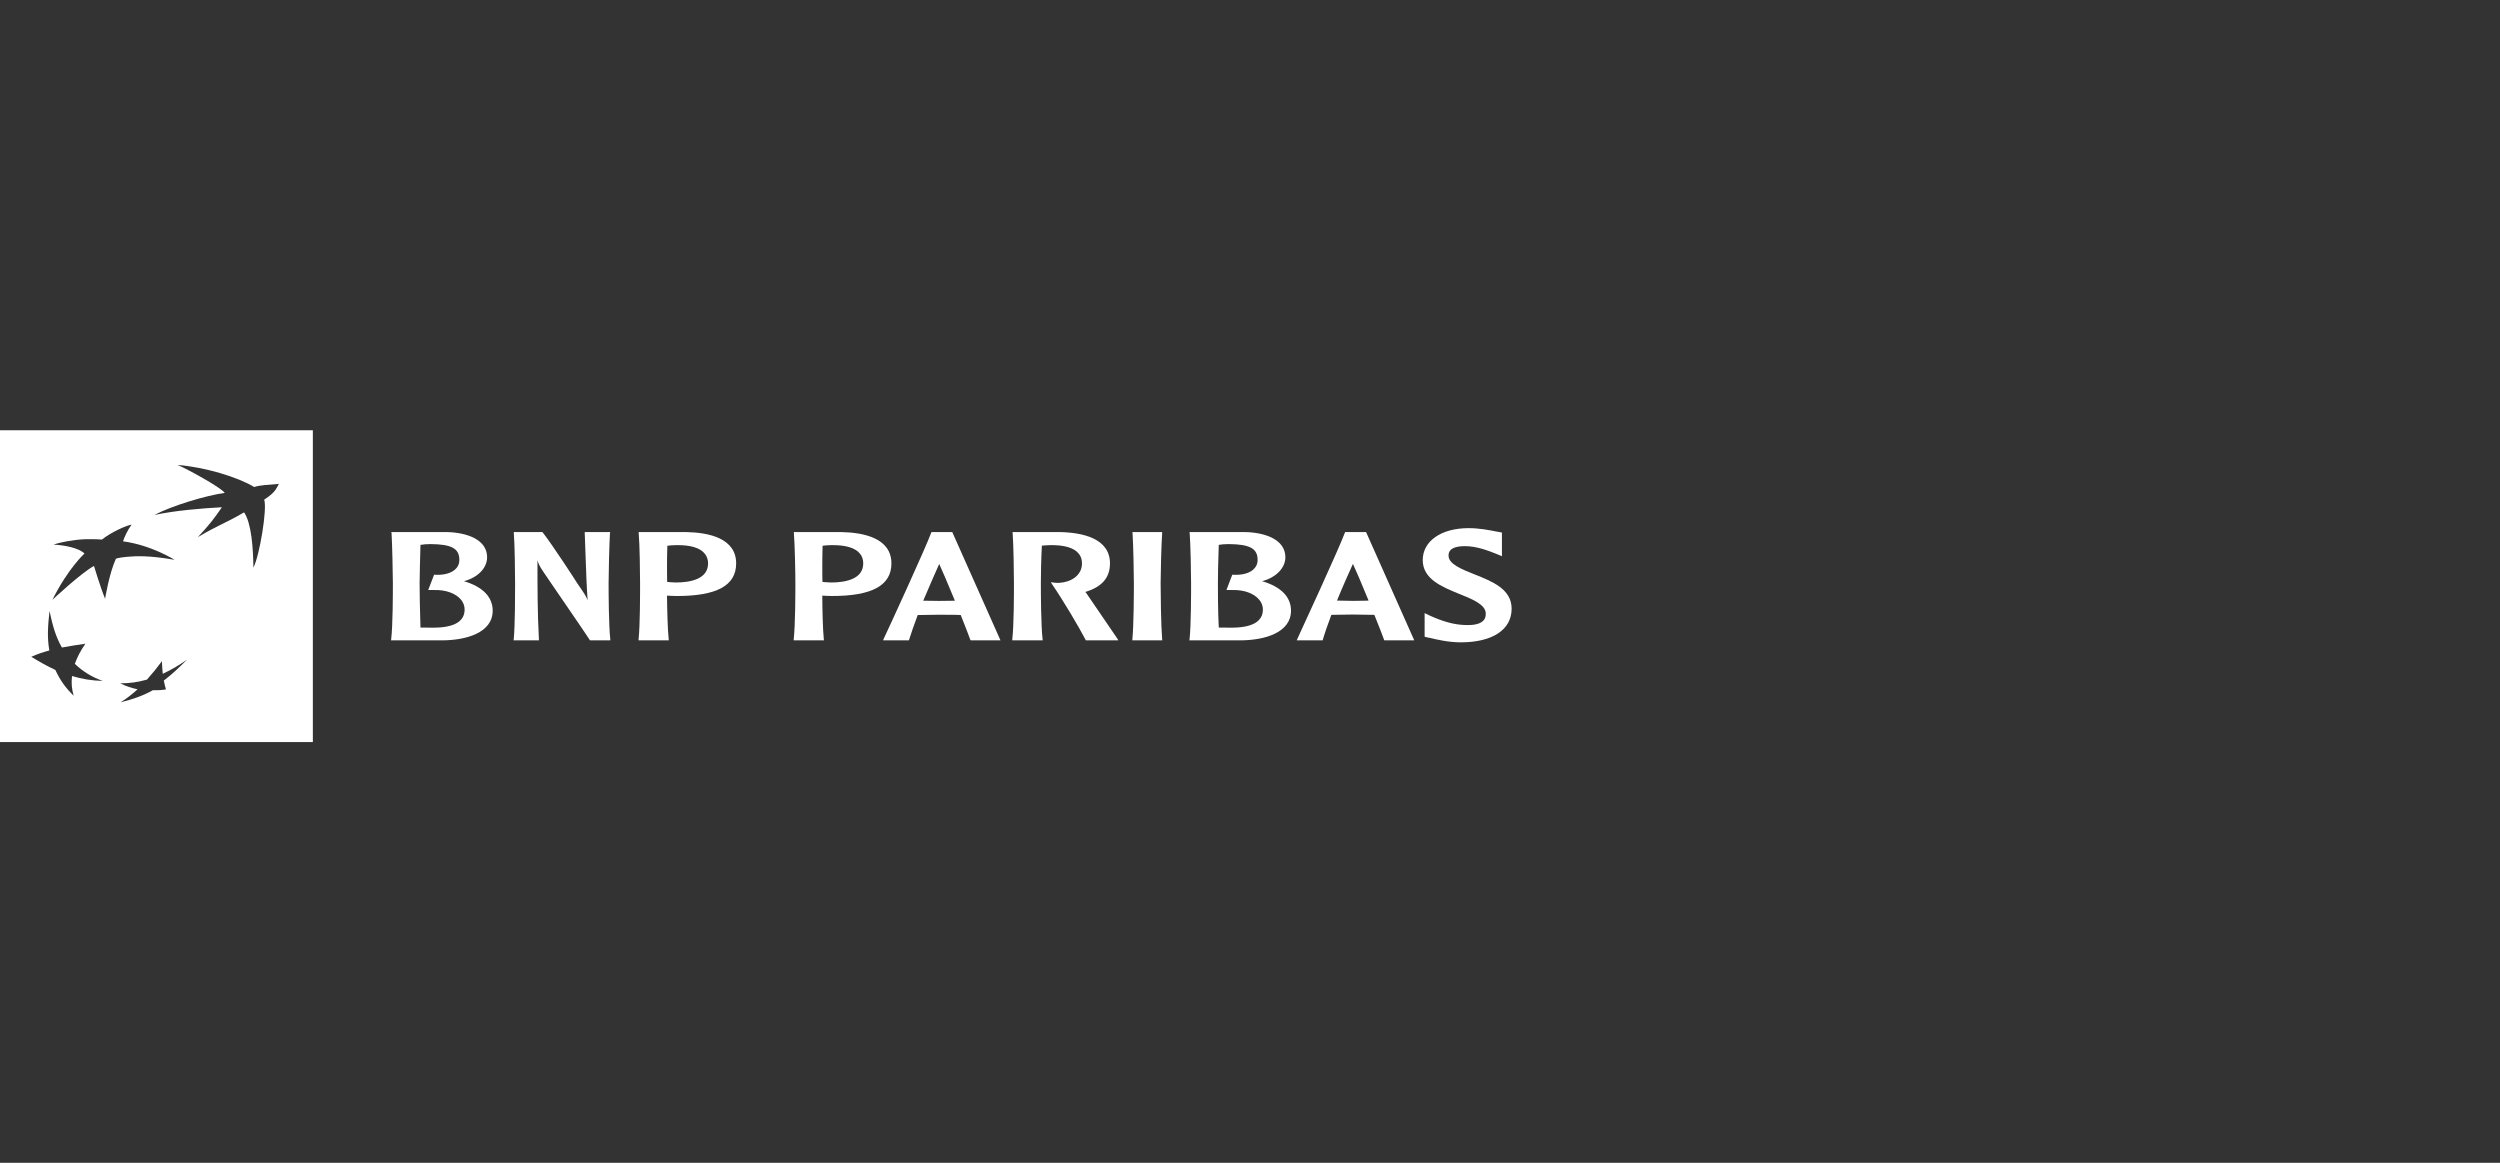 <?xml version="1.0" encoding="UTF-8"?>
<svg xmlns="http://www.w3.org/2000/svg" width="215" height="100" viewBox="0 0 215 100" fill="none">
  <rect x="0" y="0" width="215" height="100" fill="#333333" stroke="none"/>
  <path fill-rule="evenodd" clip-rule="evenodd" d="M22.719 42.97C22.995 43.705 22.337 47.746 21.793 48.816C21.773 47.126 21.624 44.991 20.991 44.062C19.33 45.035 18.822 45.118 17.016 46.194C18.067 45.058 18.432 44.574 19.084 43.623C17.419 43.71 14.999 43.91 13.273 44.291C14.776 43.491 17.757 42.6 19.33 42.389C18.965 41.887 16.012 40.293 15.277 39.986C17.616 40.167 20.473 41.038 21.858 41.882C22.403 41.712 22.97 41.705 23.985 41.614C23.726 42.056 23.715 42.312 22.719 42.97ZM14.274 59.287C13.98 59.345 13.577 59.373 13.147 59.356C12.325 59.841 11.219 60.197 10.378 60.396C10.88 60.078 11.317 59.745 11.833 59.28C11.317 59.171 10.837 59.019 10.341 58.765C11.148 58.765 11.809 58.678 12.636 58.447C13.118 57.91 13.491 57.45 13.925 56.863C13.943 57.273 13.963 57.583 13.997 57.948C14.792 57.573 15.384 57.217 16.07 56.74C15.426 57.391 14.863 57.932 14.088 58.53C14.15 58.853 14.197 59.039 14.274 59.287ZM9.039 51.495C8.648 50.554 8.082 48.672 8.082 48.672C6.997 49.251 4.502 51.589 4.502 51.589C5.873 48.851 7.266 47.605 7.266 47.605C6.787 47.121 5.53 46.88 4.612 46.839C5.089 46.645 6.312 46.418 7.253 46.375C8.194 46.349 8.763 46.402 8.763 46.402C9.603 45.742 10.878 45.184 11.317 45.12C11.019 45.504 10.675 46.221 10.582 46.554C13.04 46.887 15.014 48.145 15.014 48.145C12.863 47.766 11.73 47.813 10.928 47.885C10.131 47.96 9.967 48.053 9.967 48.053C9.387 49.32 9.039 51.495 9.039 51.495ZM6.335 59.834C5.623 59.135 5.185 58.522 4.76 57.615C3.971 57.247 3.4 56.915 2.691 56.484C3.196 56.258 3.63 56.109 4.244 55.938C4.053 54.863 4.109 53.899 4.257 52.548C4.534 53.823 4.781 54.738 5.325 55.687C5.994 55.561 6.566 55.474 7.341 55.359C6.919 55.983 6.661 56.469 6.434 57.093C7.191 57.797 7.878 58.208 8.832 58.561C7.83 58.53 7.075 58.396 6.193 58.139C6.124 58.765 6.169 59.238 6.335 59.834ZM0 63.816H26.905V37H0V63.816Z" fill="white"></path>
  <path fill-rule="evenodd" clip-rule="evenodd" d="M37.029 46.791C38.84 46.806 39.504 47.172 39.504 48.155C39.504 48.426 39.42 48.667 39.26 48.851C38.913 49.267 38.238 49.482 37.375 49.428H37.331L36.825 50.742H37.331C38.331 50.713 39.2 51.028 39.647 51.572C39.854 51.819 39.957 52.117 39.957 52.422C39.957 53.449 39.049 53.98 37.258 53.98C36.956 53.98 36.465 53.98 36.16 53.97C36.109 52.598 36.086 50.742 36.086 50.182C36.086 49.535 36.128 48.093 36.16 46.86C36.367 46.817 36.71 46.791 37.029 46.791ZM33.674 45.846C33.729 46.819 33.787 49.284 33.787 50.182C33.787 51.01 33.785 53.782 33.641 54.977L33.631 55.071H37.977C40.112 55.071 42.371 54.408 42.371 52.519C42.371 51.335 41.511 50.461 39.903 49.982C41.096 49.663 41.891 48.851 41.891 47.922C41.891 46.379 40.112 45.798 38.441 45.758H33.649L33.674 45.846Z" fill="white"></path>
  <path fill-rule="evenodd" clip-rule="evenodd" d="M52.4 45.758H50.285L50.37 48.106C50.411 49.267 50.452 50.461 50.534 51.62C50.397 51.257 50.27 51.07 49.627 50.137C49.624 50.105 47.427 46.735 46.665 45.779L46.642 45.758H44.189V45.845C44.267 46.819 44.298 49.284 44.298 50.182C44.298 51.01 44.298 53.781 44.181 54.977L44.16 55.071H46.346V54.977C46.222 52.704 46.222 50.41 46.222 48.184C46.299 48.455 46.395 48.687 46.74 49.195C46.767 49.255 50.534 54.719 50.716 55.032L50.735 55.071H52.486L52.484 54.977C52.351 53.781 52.339 51.01 52.339 50.182C52.339 49.284 52.4 46.819 52.457 45.845L52.484 45.758H52.4Z" fill="white"></path>
  <path fill-rule="evenodd" clip-rule="evenodd" d="M58.134 46.882C59.353 46.859 60.203 47.104 60.607 47.615C60.792 47.834 60.895 48.123 60.895 48.454C60.895 49.802 59.374 50.095 58.102 50.095L57.586 50.065C57.586 50.065 57.463 50.054 57.373 50.044C57.364 49.733 57.364 49.322 57.364 48.862C57.364 48.276 57.364 47.58 57.392 46.935C57.571 46.912 57.842 46.882 58.134 46.882ZM54.928 45.845C55.014 46.819 55.047 49.284 55.047 50.182C55.047 51.01 55.047 53.781 54.918 54.976V55.071H57.519L57.507 54.976C57.419 54.117 57.373 52.477 57.364 51.224C57.486 51.229 57.855 51.248 57.855 51.248L58.223 51.256C61.645 51.256 63.309 50.354 63.309 48.454C63.309 46.294 60.974 45.798 59.028 45.758H54.928V45.845Z" fill="white"></path>
  <path fill-rule="evenodd" clip-rule="evenodd" d="M71.475 46.882C72.696 46.859 73.546 47.104 73.956 47.615C74.143 47.834 74.238 48.123 74.238 48.454C74.238 49.802 72.719 50.095 71.463 50.095L70.947 50.065C70.947 50.065 70.811 50.054 70.732 50.044C70.718 49.733 70.718 49.32 70.718 48.862C70.718 48.27 70.718 47.58 70.742 46.935C70.904 46.912 71.186 46.882 71.475 46.882ZM68.274 45.845C68.356 46.819 68.403 49.284 68.403 50.182C68.403 51.01 68.395 53.781 68.26 54.976V55.071H70.862L70.847 54.976C70.765 54.117 70.718 52.477 70.718 51.224C70.839 51.229 71.186 51.248 71.186 51.248L71.562 51.256C74.983 51.256 76.662 50.354 76.662 48.454C76.662 46.294 74.314 45.798 72.361 45.758H68.274V45.845Z" fill="white"></path>
  <path fill-rule="evenodd" clip-rule="evenodd" d="M80.772 48.5C80.979 48.945 81.516 50.182 82.12 51.66C82.026 51.665 81.91 51.665 81.91 51.665L80.772 51.679C80.772 51.679 79.593 51.665 79.398 51.66C79.889 50.479 80.375 49.412 80.772 48.5ZM80.139 45.758H80.105L80.087 45.805C79.602 47.13 76.483 53.915 75.989 54.955L75.947 55.071H78.163L78.182 55.019C78.377 54.381 78.638 53.661 78.924 52.893C79.013 52.893 80.772 52.866 80.772 52.866L82.302 52.877C82.302 52.877 82.549 52.893 82.623 52.893C83.017 53.894 83.319 54.648 83.451 55.032L83.476 55.071H86.042L81.895 45.758H81.845H80.139Z" fill="white"></path>
  <path fill-rule="evenodd" clip-rule="evenodd" d="M87.088 45.845C87.162 46.819 87.199 49.283 87.199 50.182C87.199 51.01 87.199 53.781 87.057 54.976V55.071H89.674L89.663 54.976C89.524 53.773 89.514 51.01 89.514 50.182C89.514 49.534 89.535 48.092 89.6 46.925C89.798 46.912 90.1 46.882 90.306 46.882C91.516 46.859 92.371 47.108 92.772 47.615C92.963 47.834 93.05 48.129 93.05 48.454C93.05 49.53 92.043 50.075 91.105 50.124C90.79 50.137 90.556 50.096 90.556 50.096L90.374 50.065L90.473 50.236C91.403 51.586 92.791 53.925 93.365 55.032L93.382 55.071H96.177L96.108 54.945C95.994 54.788 94.173 52.117 93.4 50.976C93.4 50.976 93.365 50.943 93.332 50.908C94.766 50.478 95.458 49.68 95.458 48.454C95.458 46.31 93.124 45.799 91.153 45.758H87.08L87.088 45.845Z" fill="white"></path>
  <path fill-rule="evenodd" clip-rule="evenodd" d="M99.876 45.758H97.385L97.399 45.845C97.463 46.819 97.514 49.284 97.514 50.182C97.514 51.006 97.502 53.774 97.385 54.977L97.375 55.071H99.959L99.945 54.977C99.846 53.774 99.814 51.006 99.814 50.182C99.814 49.284 99.876 46.819 99.945 45.845V45.758H99.876Z" fill="white"></path>
  <path fill-rule="evenodd" clip-rule="evenodd" d="M105.666 46.791C107.492 46.806 108.155 47.172 108.155 48.155C108.155 48.426 108.072 48.667 107.906 48.851C107.577 49.267 106.874 49.482 106.019 49.428H105.975L105.474 50.742H105.975C106.98 50.713 107.841 51.028 108.287 51.572C108.505 51.819 108.608 52.117 108.608 52.422C108.608 53.449 107.696 53.98 105.896 53.98C105.606 53.98 105.119 53.98 104.814 53.97C104.74 52.598 104.74 50.742 104.74 50.182C104.74 49.535 104.764 48.093 104.814 46.86C105.011 46.817 105.353 46.791 105.666 46.791ZM102.313 45.846C102.388 46.819 102.434 49.284 102.434 50.182C102.434 51.01 102.434 53.782 102.301 54.977L102.281 55.071H106.633C108.761 55.071 111.026 54.408 111.026 52.519C111.026 51.335 110.166 50.461 108.544 49.982C109.737 49.663 110.542 48.851 110.542 47.922C110.542 46.379 108.761 45.798 107.104 45.758H102.301L102.313 45.846Z" fill="white"></path>
  <path fill-rule="evenodd" clip-rule="evenodd" d="M116.351 48.495C116.561 48.929 117.092 50.169 117.698 51.65C117.606 51.65 117.494 51.659 117.494 51.659L116.351 51.675C116.351 51.675 115.159 51.65 114.982 51.65C115.466 50.46 115.941 49.4 116.351 48.495ZM117.426 45.758H115.677L115.665 45.799C115.143 47.209 111.847 54.353 111.571 54.945L111.521 55.071H113.749L113.763 55.016C113.948 54.377 114.206 53.661 114.497 52.877C114.567 52.877 116.338 52.849 116.338 52.849L117.869 52.873C117.869 52.873 118.136 52.877 118.194 52.877C118.598 53.878 118.897 54.639 119.027 55.016L119.051 55.071H121.627L117.482 45.758H117.426Z" fill="white"></path>
  <path fill-rule="evenodd" clip-rule="evenodd" d="M122.355 48.166C122.355 49.802 124 50.461 125.457 51.062C126.59 51.512 127.776 51.986 127.776 52.766C127.776 53.003 127.728 53.202 127.597 53.341C127.324 53.661 126.772 53.795 125.896 53.747C125.028 53.712 124.049 53.44 122.948 52.934L122.517 52.727V53.089V54.757L122.813 54.831L122.983 54.861C123.526 54.995 124.576 55.241 125.62 55.241C128.363 55.241 130 54.15 130 52.347C130 50.653 128.31 49.994 126.817 49.4C125.714 48.956 124.576 48.515 124.576 47.789C124.576 47.58 124.576 46.969 125.997 46.969C127.045 46.969 128.064 47.394 128.643 47.615L129.169 47.834L129.166 47.485V45.798L128.643 45.703C128.109 45.596 127.22 45.42 126.303 45.42C123.936 45.42 122.355 46.534 122.355 48.166Z" fill="white"></path>
</svg>
